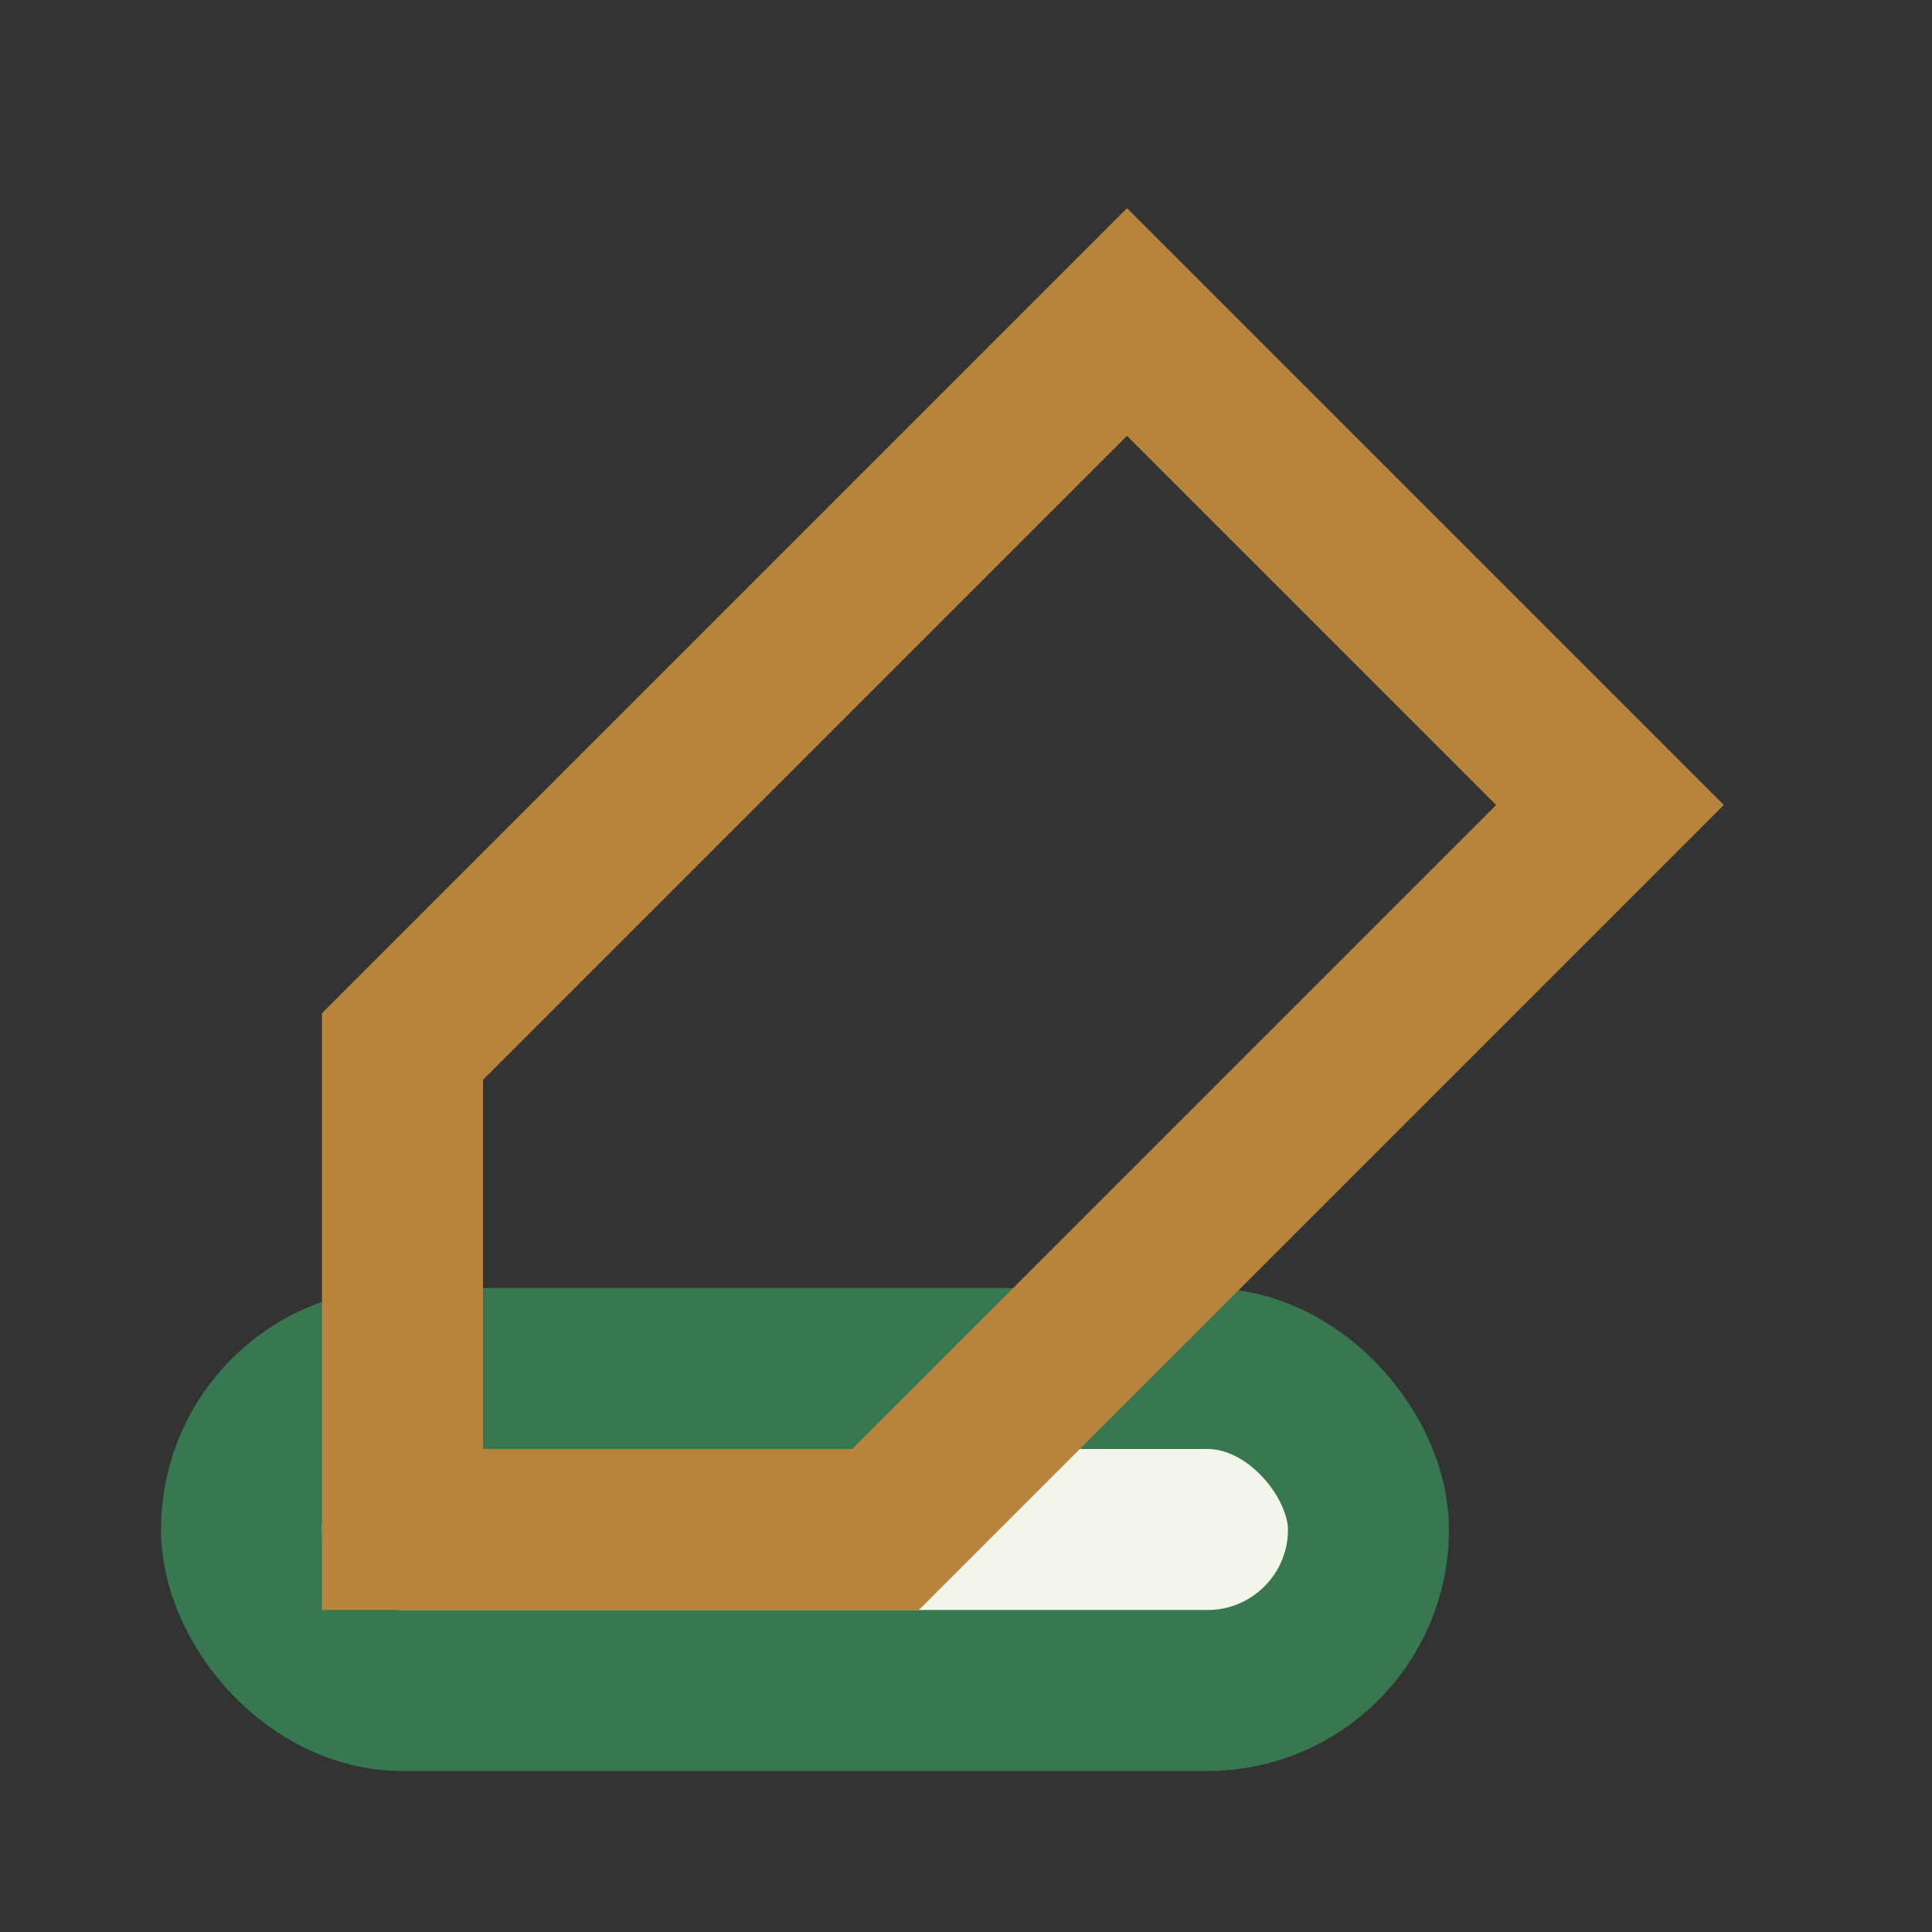 <?xml version="1.0" encoding="UTF-8"?>
<svg xmlns="http://www.w3.org/2000/svg" width="24" height="24" viewBox="0 0 24 24"><rect x="0" y="0" width="24" height="24" fill="#333333" stroke="none"/><rect x="3" y="17" width="14" height="4" rx="2" fill="#F2F5E9" stroke="#377850" stroke-width="2"/><path d="M14 4l6 6-9 9H5v-6z" fill="none" stroke="#B8833B" stroke-width="2"/></svg>